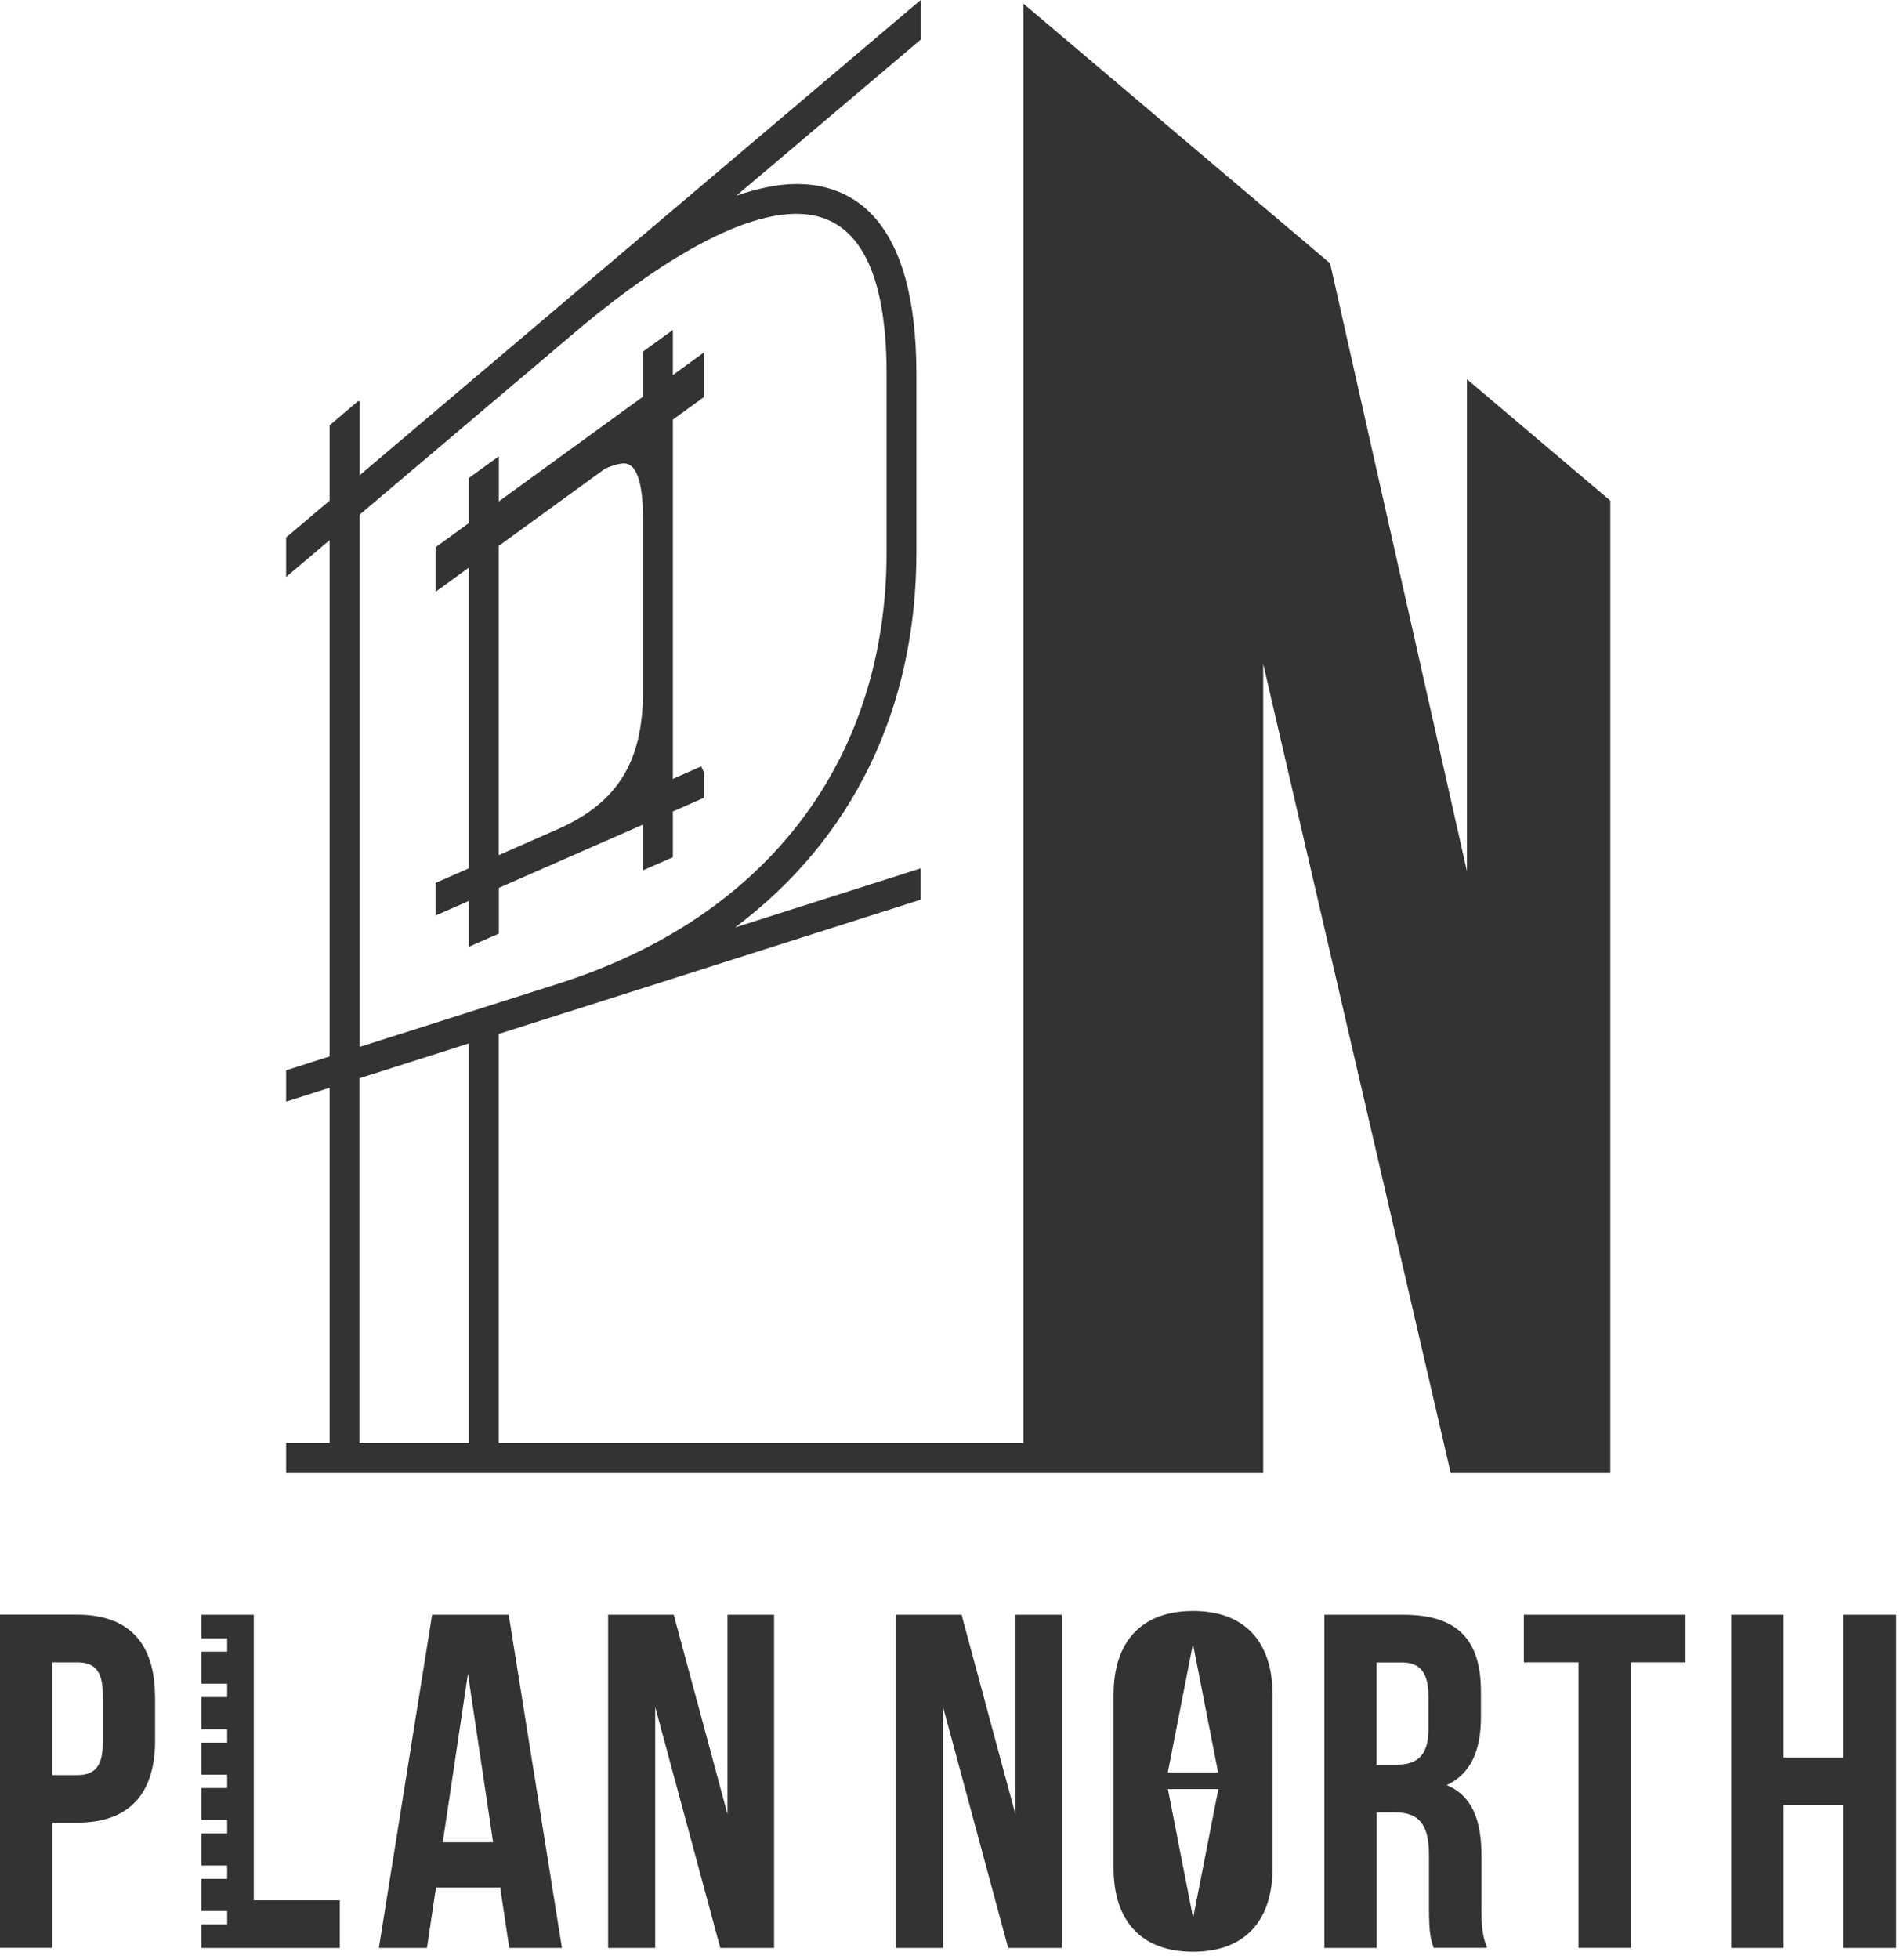 <svg width="177" height="182" viewBox="0 0 177 182" fill="none" xmlns="http://www.w3.org/2000/svg">
<g clip-path="url(#clip0_66_31)">
<path d="M14.42 157.69V161.71C14.42 166.66 12.03 169.36 7.17 169.36H4.87V180.99H0V150.03H7.16C12.02 150.03 14.41 152.73 14.41 157.68L14.42 157.69ZM4.86 154.46V164.94H7.16C8.71 164.94 9.55 164.23 9.55 162.02V157.38C9.55 155.17 8.71 154.46 7.16 154.46H4.86Z" fill="#333333"/>
<path d="M52.25 181H47.34L46.5 175.38H40.53L39.69 181H35.22L40.17 150.04H47.29L52.24 181H52.25ZM41.15 171.18H45.84L43.5 155.52L41.16 171.18H41.15Z" fill="#333333"/>
<path d="M60.91 158.58V181H56.53V150.04H62.63L67.63 168.57V150.04H71.96V181H66.96L60.9 158.58H60.91Z" fill="#333333"/>
<path d="M87.67 158.58V181H83.29V150.04H89.39L94.39 168.57V150.04H98.72V181H93.72L87.66 158.58H87.67Z" fill="#333333"/>
<path d="M133.28 181C133.01 180.2 132.84 179.72 132.84 177.2V172.34C132.84 169.47 131.87 168.4 129.66 168.4H127.98V181H123.12V150.04H130.46C135.5 150.04 137.67 152.38 137.67 157.16V159.59C137.67 162.77 136.65 164.85 134.49 165.87C136.92 166.89 137.72 169.23 137.72 172.46V177.23C137.72 178.73 137.76 179.84 138.25 180.99H133.3L133.28 181ZM127.97 154.46V163.97H129.87C131.68 163.97 132.79 163.17 132.79 160.7V157.65C132.79 155.44 132.04 154.47 130.31 154.47H127.97V154.46Z" fill="#333333"/>
<path d="M141.66 150.04H156.69V154.46H151.6V180.99H146.74V154.46H141.66V150.04Z" fill="#333333"/>
<path d="M165.8 181H160.94V150.04H165.8V163.31H171.33V150.04H176.28V181H171.33V167.73H165.8V181Z" fill="#333333"/>
<path d="M110.91 149.69C106.13 149.69 103.52 152.52 103.52 157.47V173.57C103.52 178.52 106.13 181.35 110.91 181.35C115.69 181.35 118.3 178.52 118.3 173.57V157.47C118.3 152.52 115.69 149.69 110.91 149.69ZM110.91 178.19L108.57 166.24H113.26L110.92 178.19H110.91ZM108.56 164.7L110.9 152.75L113.24 164.7H108.55H108.56Z" fill="#333333"/>
<path d="M23.59 176.57V150.04H18.72V152.23H21.12V153.47H18.72V156.45H21.12V157.69H18.72V160.68H21.12V161.92H18.72V164.9H21.12V166.14H18.72V169.12H21.12V170.36H18.72V173.34H21.12V174.58H18.72V177.56H21.12V178.81H18.72V181H31.59V176.57H23.59Z" fill="#333333"/>
<path d="M136.37 35.24V80.96L123.65 24.47L95.14 0.34V134.09H46.36V96.07L52.78 94.03C52.78 94.03 52.79 94.03 52.8 94.03L85.58 83.6V80.69L68.33 86.18C79.19 78.05 85.19 65.96 85.19 51.29V34.77C85.19 20.17 79.13 17.1 74.05 17.1C72.35 17.1 70.48 17.49 68.46 18.18L85.59 3.68V0L33.42 44.17V37.28H33.28L30.64 39.52V46.52L26.6 49.94V53.61L30.64 50.19V98.16L26.6 99.45V102.36L30.64 101.07V134.09H26.6V136.87H117.43V61.69L134.86 136.87H149.7V46.52L136.37 35.24ZM33.41 47.84L54.18 30.26C62.37 23.48 69.23 19.87 74.05 19.87C79.6 19.87 82.42 24.88 82.42 34.76V51.28C82.42 70.61 71.32 85.22 51.96 91.38L41.35 94.76L33.42 97.28V47.84H33.41ZM33.41 134.09V100.19L43.59 96.95V134.09H33.41Z" fill="#333333"/>
<path d="M43.59 87.97L46.37 86.75V82.5L59.77 76.62V80.87L62.55 79.65V75.4L65.44 74.13V71.77L65.19 71.21L62.55 72.37V38.99L65.44 36.89V32.75L62.55 34.85V30.66L59.77 32.67V36.86L46.37 46.59V42.4L43.59 44.41V48.6L40.49 50.85V54.99L43.59 52.74V80.68L40.49 82.04V85.07L43.59 83.71V87.97ZM46.37 50.72L56.23 43.56C57.07 43.18 57.64 43.06 58.01 43.06C59.46 43.06 59.77 45.8 59.77 48.1V64.3C59.77 70.79 57.39 74.61 51.82 77.06L46.36 79.46V50.72H46.37Z" fill="#333333"/>
</g>
<defs>
<clipPath id="clip0_66_31">
<rect width="176.28" height="181.35" fill="white"/>
</clipPath>
</defs>
</svg>
